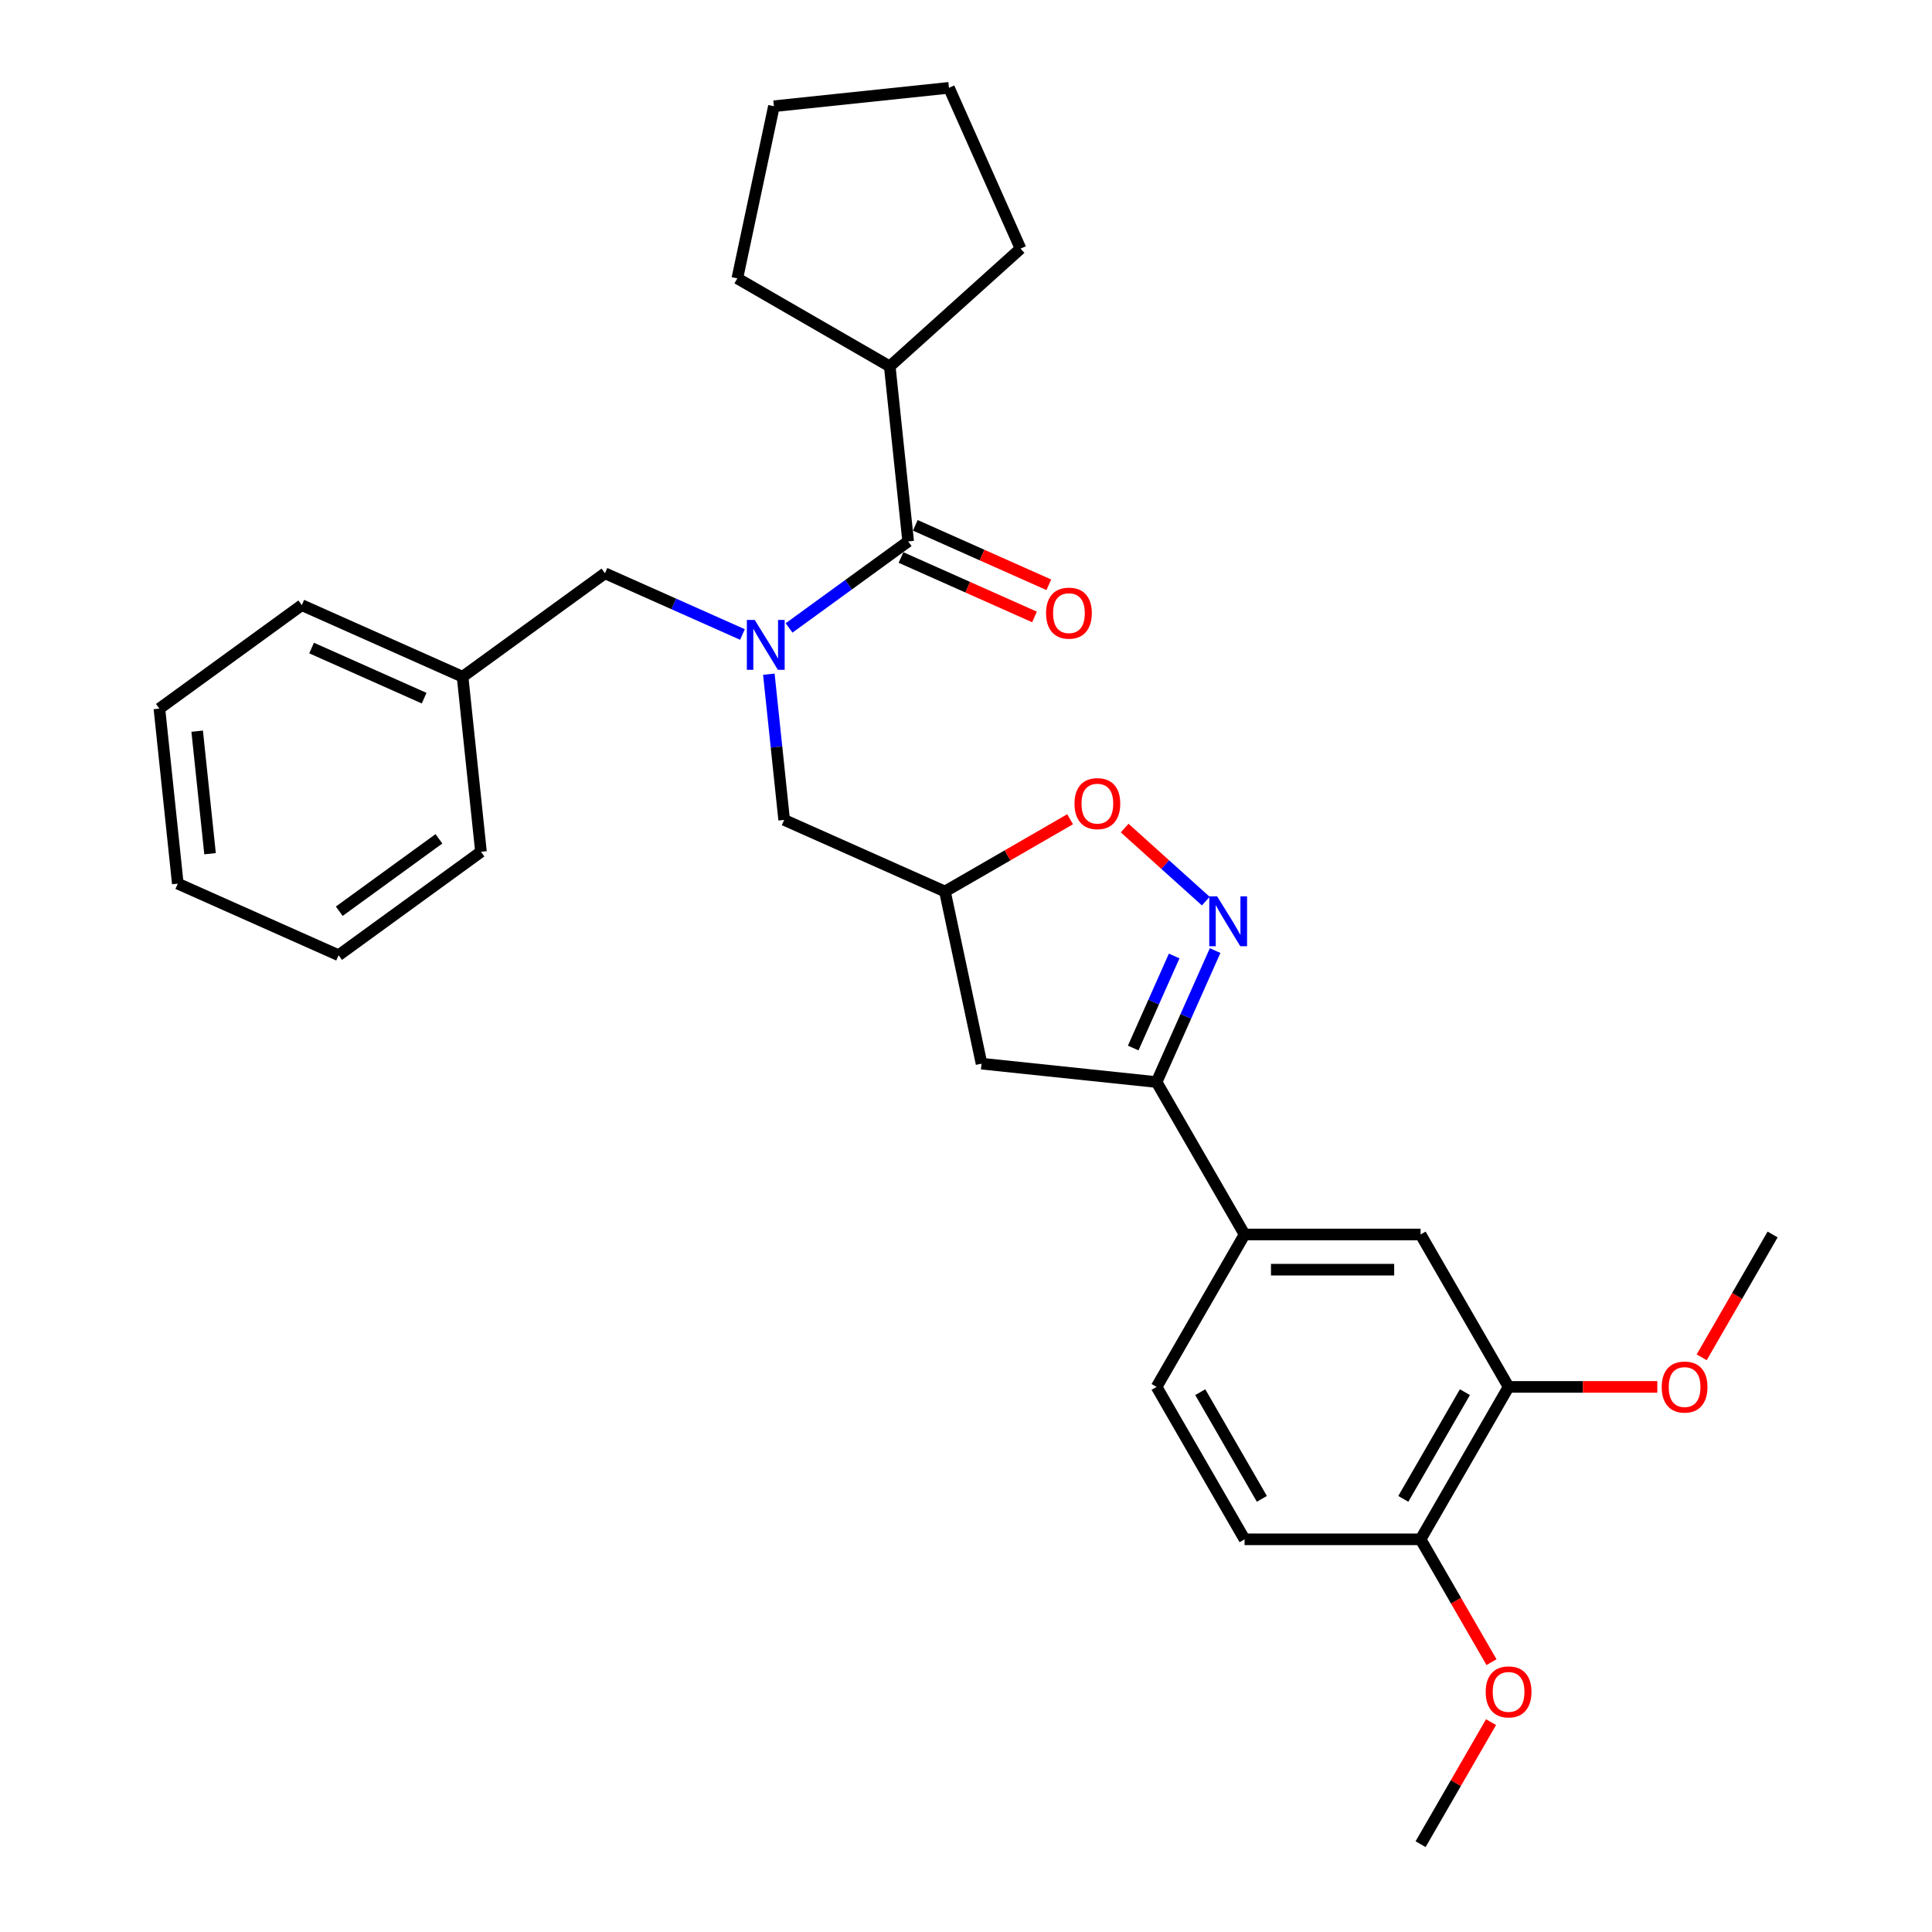 <?xml version='1.0' encoding='iso-8859-1'?>
<svg version='1.1' baseProfile='full'
              xmlns='http://www.w3.org/2000/svg'
                      xmlns:rdkit='http://www.rdkit.org/xml'
                      xmlns:xlink='http://www.w3.org/1999/xlink'
                  xml:space='preserve'
width='1000px' height='1000px' viewBox='0 0 1000 1000'>
<!-- END OF HEADER -->
<rect style='opacity:1.0;fill:#FFFFFF;stroke:none' width='1000' height='1000' x='0' y='0'> </rect>
<path class='bond-0' d='M 397.952,348.962 L 401.915,386.674' style='fill:none;fill-rule:evenodd;stroke:#0000FF;stroke-width:6px;stroke-linecap:butt;stroke-linejoin:miter;stroke-opacity:1' />
<path class='bond-0' d='M 401.915,386.674 L 405.879,424.385' style='fill:none;fill-rule:evenodd;stroke:#000000;stroke-width:6px;stroke-linecap:butt;stroke-linejoin:miter;stroke-opacity:1' />
<path class='bond-1' d='M 408.418,325.021 L 439.238,302.629' style='fill:none;fill-rule:evenodd;stroke:#0000FF;stroke-width:6px;stroke-linecap:butt;stroke-linejoin:miter;stroke-opacity:1' />
<path class='bond-1' d='M 439.238,302.629 L 470.058,280.237' style='fill:none;fill-rule:evenodd;stroke:#000000;stroke-width:6px;stroke-linecap:butt;stroke-linejoin:miter;stroke-opacity:1' />
<path class='bond-2' d='M 384.295,328.414 L 348.714,312.573' style='fill:none;fill-rule:evenodd;stroke:#0000FF;stroke-width:6px;stroke-linecap:butt;stroke-linejoin:miter;stroke-opacity:1' />
<path class='bond-2' d='M 348.714,312.573 L 313.132,296.731' style='fill:none;fill-rule:evenodd;stroke:#000000;stroke-width:6px;stroke-linecap:butt;stroke-linejoin:miter;stroke-opacity:1' />
<path class='bond-3' d='M 460.535,189.636 L 381.64,144.086' style='fill:none;fill-rule:evenodd;stroke:#000000;stroke-width:6px;stroke-linecap:butt;stroke-linejoin:miter;stroke-opacity:1' />
<path class='bond-4' d='M 460.535,189.636 L 528.236,128.679' style='fill:none;fill-rule:evenodd;stroke:#000000;stroke-width:6px;stroke-linecap:butt;stroke-linejoin:miter;stroke-opacity:1' />
<path class='bond-5' d='M 460.535,189.636 L 470.058,280.237' style='fill:none;fill-rule:evenodd;stroke:#000000;stroke-width:6px;stroke-linecap:butt;stroke-linejoin:miter;stroke-opacity:1' />
<path class='bond-6' d='M 466.352,288.56 L 500.904,303.943' style='fill:none;fill-rule:evenodd;stroke:#000000;stroke-width:6px;stroke-linecap:butt;stroke-linejoin:miter;stroke-opacity:1' />
<path class='bond-6' d='M 500.904,303.943 L 535.456,319.327' style='fill:none;fill-rule:evenodd;stroke:#FF0000;stroke-width:6px;stroke-linecap:butt;stroke-linejoin:miter;stroke-opacity:1' />
<path class='bond-6' d='M 473.763,271.915 L 508.315,287.298' style='fill:none;fill-rule:evenodd;stroke:#000000;stroke-width:6px;stroke-linecap:butt;stroke-linejoin:miter;stroke-opacity:1' />
<path class='bond-6' d='M 508.315,287.298 L 542.867,302.682' style='fill:none;fill-rule:evenodd;stroke:#FF0000;stroke-width:6px;stroke-linecap:butt;stroke-linejoin:miter;stroke-opacity:1' />
<path class='bond-7' d='M 381.64,144.086 L 400.581,54.977' style='fill:none;fill-rule:evenodd;stroke:#000000;stroke-width:6px;stroke-linecap:butt;stroke-linejoin:miter;stroke-opacity:1' />
<path class='bond-8' d='M 528.236,128.679 L 491.182,45.455' style='fill:none;fill-rule:evenodd;stroke:#000000;stroke-width:6px;stroke-linecap:butt;stroke-linejoin:miter;stroke-opacity:1' />
<path class='bond-9' d='M 598.645,560.071 L 508.044,550.548' style='fill:none;fill-rule:evenodd;stroke:#000000;stroke-width:6px;stroke-linecap:butt;stroke-linejoin:miter;stroke-opacity:1' />
<path class='bond-10' d='M 598.645,560.071 L 613.793,526.048' style='fill:none;fill-rule:evenodd;stroke:#000000;stroke-width:6px;stroke-linecap:butt;stroke-linejoin:miter;stroke-opacity:1' />
<path class='bond-10' d='M 613.793,526.048 L 628.941,492.024' style='fill:none;fill-rule:evenodd;stroke:#0000FF;stroke-width:6px;stroke-linecap:butt;stroke-linejoin:miter;stroke-opacity:1' />
<path class='bond-10' d='M 586.544,542.453 L 597.148,518.637' style='fill:none;fill-rule:evenodd;stroke:#000000;stroke-width:6px;stroke-linecap:butt;stroke-linejoin:miter;stroke-opacity:1' />
<path class='bond-10' d='M 597.148,518.637 L 607.752,494.82' style='fill:none;fill-rule:evenodd;stroke:#0000FF;stroke-width:6px;stroke-linecap:butt;stroke-linejoin:miter;stroke-opacity:1' />
<path class='bond-11' d='M 598.645,560.071 L 644.195,638.966' style='fill:none;fill-rule:evenodd;stroke:#000000;stroke-width:6px;stroke-linecap:butt;stroke-linejoin:miter;stroke-opacity:1' />
<path class='bond-12' d='M 508.044,550.548 L 489.103,461.439' style='fill:none;fill-rule:evenodd;stroke:#000000;stroke-width:6px;stroke-linecap:butt;stroke-linejoin:miter;stroke-opacity:1' />
<path class='bond-13' d='M 489.103,461.439 L 521.49,442.74' style='fill:none;fill-rule:evenodd;stroke:#000000;stroke-width:6px;stroke-linecap:butt;stroke-linejoin:miter;stroke-opacity:1' />
<path class='bond-13' d='M 521.49,442.74 L 553.877,424.042' style='fill:none;fill-rule:evenodd;stroke:#FF0000;stroke-width:6px;stroke-linecap:butt;stroke-linejoin:miter;stroke-opacity:1' />
<path class='bond-14' d='M 489.103,461.439 L 405.879,424.385' style='fill:none;fill-rule:evenodd;stroke:#000000;stroke-width:6px;stroke-linecap:butt;stroke-linejoin:miter;stroke-opacity:1' />
<path class='bond-15' d='M 582.118,428.603 L 603.115,447.509' style='fill:none;fill-rule:evenodd;stroke:#FF0000;stroke-width:6px;stroke-linecap:butt;stroke-linejoin:miter;stroke-opacity:1' />
<path class='bond-15' d='M 603.115,447.509 L 624.112,466.414' style='fill:none;fill-rule:evenodd;stroke:#0000FF;stroke-width:6px;stroke-linecap:butt;stroke-linejoin:miter;stroke-opacity:1' />
<path class='bond-16' d='M 239.431,350.278 L 313.132,296.731' style='fill:none;fill-rule:evenodd;stroke:#000000;stroke-width:6px;stroke-linecap:butt;stroke-linejoin:miter;stroke-opacity:1' />
<path class='bond-17' d='M 239.431,350.278 L 156.207,313.224' style='fill:none;fill-rule:evenodd;stroke:#000000;stroke-width:6px;stroke-linecap:butt;stroke-linejoin:miter;stroke-opacity:1' />
<path class='bond-17' d='M 219.537,361.365 L 161.28,335.427' style='fill:none;fill-rule:evenodd;stroke:#000000;stroke-width:6px;stroke-linecap:butt;stroke-linejoin:miter;stroke-opacity:1' />
<path class='bond-18' d='M 239.431,350.278 L 248.953,440.879' style='fill:none;fill-rule:evenodd;stroke:#000000;stroke-width:6px;stroke-linecap:butt;stroke-linejoin:miter;stroke-opacity:1' />
<path class='bond-19' d='M 780.845,717.861 L 735.295,796.756' style='fill:none;fill-rule:evenodd;stroke:#000000;stroke-width:6px;stroke-linecap:butt;stroke-linejoin:miter;stroke-opacity:1' />
<path class='bond-19' d='M 758.233,720.585 L 726.348,775.811' style='fill:none;fill-rule:evenodd;stroke:#000000;stroke-width:6px;stroke-linecap:butt;stroke-linejoin:miter;stroke-opacity:1' />
<path class='bond-20' d='M 780.845,717.861 L 735.295,638.966' style='fill:none;fill-rule:evenodd;stroke:#000000;stroke-width:6px;stroke-linecap:butt;stroke-linejoin:miter;stroke-opacity:1' />
<path class='bond-21' d='M 780.845,717.861 L 819.334,717.861' style='fill:none;fill-rule:evenodd;stroke:#000000;stroke-width:6px;stroke-linecap:butt;stroke-linejoin:miter;stroke-opacity:1' />
<path class='bond-21' d='M 819.334,717.861 L 857.824,717.861' style='fill:none;fill-rule:evenodd;stroke:#FF0000;stroke-width:6px;stroke-linecap:butt;stroke-linejoin:miter;stroke-opacity:1' />
<path class='bond-22' d='M 735.295,796.756 L 644.195,796.756' style='fill:none;fill-rule:evenodd;stroke:#000000;stroke-width:6px;stroke-linecap:butt;stroke-linejoin:miter;stroke-opacity:1' />
<path class='bond-23' d='M 735.295,796.756 L 753.646,828.542' style='fill:none;fill-rule:evenodd;stroke:#000000;stroke-width:6px;stroke-linecap:butt;stroke-linejoin:miter;stroke-opacity:1' />
<path class='bond-23' d='M 753.646,828.542 L 771.998,860.328' style='fill:none;fill-rule:evenodd;stroke:#FF0000;stroke-width:6px;stroke-linecap:butt;stroke-linejoin:miter;stroke-opacity:1' />
<path class='bond-24' d='M 735.295,638.966 L 644.195,638.966' style='fill:none;fill-rule:evenodd;stroke:#000000;stroke-width:6px;stroke-linecap:butt;stroke-linejoin:miter;stroke-opacity:1' />
<path class='bond-24' d='M 721.63,657.186 L 657.86,657.186' style='fill:none;fill-rule:evenodd;stroke:#000000;stroke-width:6px;stroke-linecap:butt;stroke-linejoin:miter;stroke-opacity:1' />
<path class='bond-25' d='M 644.195,796.756 L 598.645,717.861' style='fill:none;fill-rule:evenodd;stroke:#000000;stroke-width:6px;stroke-linecap:butt;stroke-linejoin:miter;stroke-opacity:1' />
<path class='bond-25' d='M 653.141,775.811 L 621.256,720.585' style='fill:none;fill-rule:evenodd;stroke:#000000;stroke-width:6px;stroke-linecap:butt;stroke-linejoin:miter;stroke-opacity:1' />
<path class='bond-26' d='M 644.195,638.966 L 598.645,717.861' style='fill:none;fill-rule:evenodd;stroke:#000000;stroke-width:6px;stroke-linecap:butt;stroke-linejoin:miter;stroke-opacity:1' />
<path class='bond-27' d='M 880.791,702.538 L 899.143,670.752' style='fill:none;fill-rule:evenodd;stroke:#FF0000;stroke-width:6px;stroke-linecap:butt;stroke-linejoin:miter;stroke-opacity:1' />
<path class='bond-27' d='M 899.143,670.752 L 917.495,638.966' style='fill:none;fill-rule:evenodd;stroke:#000000;stroke-width:6px;stroke-linecap:butt;stroke-linejoin:miter;stroke-opacity:1' />
<path class='bond-28' d='M 771.766,891.374 L 753.53,922.96' style='fill:none;fill-rule:evenodd;stroke:#FF0000;stroke-width:6px;stroke-linecap:butt;stroke-linejoin:miter;stroke-opacity:1' />
<path class='bond-28' d='M 753.53,922.96 L 735.295,954.545' style='fill:none;fill-rule:evenodd;stroke:#000000;stroke-width:6px;stroke-linecap:butt;stroke-linejoin:miter;stroke-opacity:1' />
<path class='bond-29' d='M 156.207,313.224 L 82.505,366.772' style='fill:none;fill-rule:evenodd;stroke:#000000;stroke-width:6px;stroke-linecap:butt;stroke-linejoin:miter;stroke-opacity:1' />
<path class='bond-30' d='M 248.953,440.879 L 175.252,494.426' style='fill:none;fill-rule:evenodd;stroke:#000000;stroke-width:6px;stroke-linecap:butt;stroke-linejoin:miter;stroke-opacity:1' />
<path class='bond-30' d='M 227.189,434.171 L 175.598,471.654' style='fill:none;fill-rule:evenodd;stroke:#000000;stroke-width:6px;stroke-linecap:butt;stroke-linejoin:miter;stroke-opacity:1' />
<path class='bond-31' d='M 82.505,366.772 L 92.028,457.372' style='fill:none;fill-rule:evenodd;stroke:#000000;stroke-width:6px;stroke-linecap:butt;stroke-linejoin:miter;stroke-opacity:1' />
<path class='bond-31' d='M 102.054,378.457 L 108.72,441.878' style='fill:none;fill-rule:evenodd;stroke:#000000;stroke-width:6px;stroke-linecap:butt;stroke-linejoin:miter;stroke-opacity:1' />
<path class='bond-32' d='M 175.252,494.426 L 92.028,457.372' style='fill:none;fill-rule:evenodd;stroke:#000000;stroke-width:6px;stroke-linecap:butt;stroke-linejoin:miter;stroke-opacity:1' />
<path class='bond-33' d='M 400.581,54.977 L 491.182,45.455' style='fill:none;fill-rule:evenodd;stroke:#000000;stroke-width:6px;stroke-linecap:butt;stroke-linejoin:miter;stroke-opacity:1' />
<path  class='atom-0' d='M 390.653 320.885
L 399.108 334.55
Q 399.946 335.898, 401.294 338.339
Q 402.642 340.781, 402.715 340.927
L 402.715 320.885
L 406.14 320.885
L 406.14 346.684
L 402.606 346.684
L 393.532 331.744
Q 392.475 329.995, 391.346 327.991
Q 390.253 325.986, 389.925 325.367
L 389.925 346.684
L 386.572 346.684
L 386.572 320.885
L 390.653 320.885
' fill='#0000FF'/>
<path  class='atom-3' d='M 541.439 317.364
Q 541.439 311.169, 544.5 307.707
Q 547.561 304.245, 553.282 304.245
Q 559.003 304.245, 562.064 307.707
Q 565.125 311.169, 565.125 317.364
Q 565.125 323.632, 562.027 327.203
Q 558.93 330.737, 553.282 330.737
Q 547.597 330.737, 544.5 327.203
Q 541.439 323.668, 541.439 317.364
M 553.282 327.822
Q 557.217 327.822, 559.331 325.198
Q 561.481 322.538, 561.481 317.364
Q 561.481 312.299, 559.331 309.748
Q 557.217 307.161, 553.282 307.161
Q 549.346 307.161, 547.196 309.711
Q 545.083 312.262, 545.083 317.364
Q 545.083 322.575, 547.196 325.198
Q 549.346 327.822, 553.282 327.822
' fill='#FF0000'/>
<path  class='atom-9' d='M 556.155 415.962
Q 556.155 409.767, 559.216 406.305
Q 562.277 402.844, 567.998 402.844
Q 573.719 402.844, 576.78 406.305
Q 579.841 409.767, 579.841 415.962
Q 579.841 422.23, 576.743 425.801
Q 573.646 429.335, 567.998 429.335
Q 562.313 429.335, 559.216 425.801
Q 556.155 422.266, 556.155 415.962
M 567.998 426.42
Q 571.933 426.42, 574.047 423.797
Q 576.197 421.136, 576.197 415.962
Q 576.197 410.897, 574.047 408.346
Q 571.933 405.759, 567.998 405.759
Q 564.062 405.759, 561.912 408.31
Q 559.799 410.86, 559.799 415.962
Q 559.799 421.173, 561.912 423.797
Q 564.062 426.42, 567.998 426.42
' fill='#FF0000'/>
<path  class='atom-10' d='M 629.995 463.947
L 638.449 477.612
Q 639.288 478.96, 640.636 481.402
Q 641.984 483.843, 642.057 483.989
L 642.057 463.947
L 645.482 463.947
L 645.482 489.747
L 641.948 489.747
L 632.874 474.806
Q 631.817 473.057, 630.688 471.053
Q 629.595 469.049, 629.267 468.429
L 629.267 489.747
L 625.914 489.747
L 625.914 463.947
L 629.995 463.947
' fill='#0000FF'/>
<path  class='atom-20' d='M 860.102 717.934
Q 860.102 711.739, 863.162 708.277
Q 866.223 704.815, 871.945 704.815
Q 877.666 704.815, 880.727 708.277
Q 883.788 711.739, 883.788 717.934
Q 883.788 724.201, 880.69 727.772
Q 877.593 731.307, 871.945 731.307
Q 866.26 731.307, 863.162 727.772
Q 860.102 724.238, 860.102 717.934
M 871.945 728.392
Q 875.88 728.392, 877.994 725.768
Q 880.144 723.108, 880.144 717.934
Q 880.144 712.868, 877.994 710.318
Q 875.88 707.73, 871.945 707.73
Q 868.009 707.73, 865.859 710.281
Q 863.746 712.832, 863.746 717.934
Q 863.746 723.145, 865.859 725.768
Q 868.009 728.392, 871.945 728.392
' fill='#FF0000'/>
<path  class='atom-21' d='M 769.002 875.723
Q 769.002 869.529, 772.062 866.067
Q 775.123 862.605, 780.845 862.605
Q 786.566 862.605, 789.627 866.067
Q 792.688 869.529, 792.688 875.723
Q 792.688 881.991, 789.59 885.562
Q 786.493 889.097, 780.845 889.097
Q 775.16 889.097, 772.062 885.562
Q 769.002 882.028, 769.002 875.723
M 780.845 886.182
Q 784.78 886.182, 786.894 883.558
Q 789.044 880.898, 789.044 875.723
Q 789.044 870.658, 786.894 868.107
Q 784.78 865.52, 780.845 865.52
Q 776.909 865.52, 774.759 868.071
Q 772.646 870.622, 772.646 875.723
Q 772.646 880.934, 774.759 883.558
Q 776.909 886.182, 780.845 886.182
' fill='#FF0000'/>
</svg>
